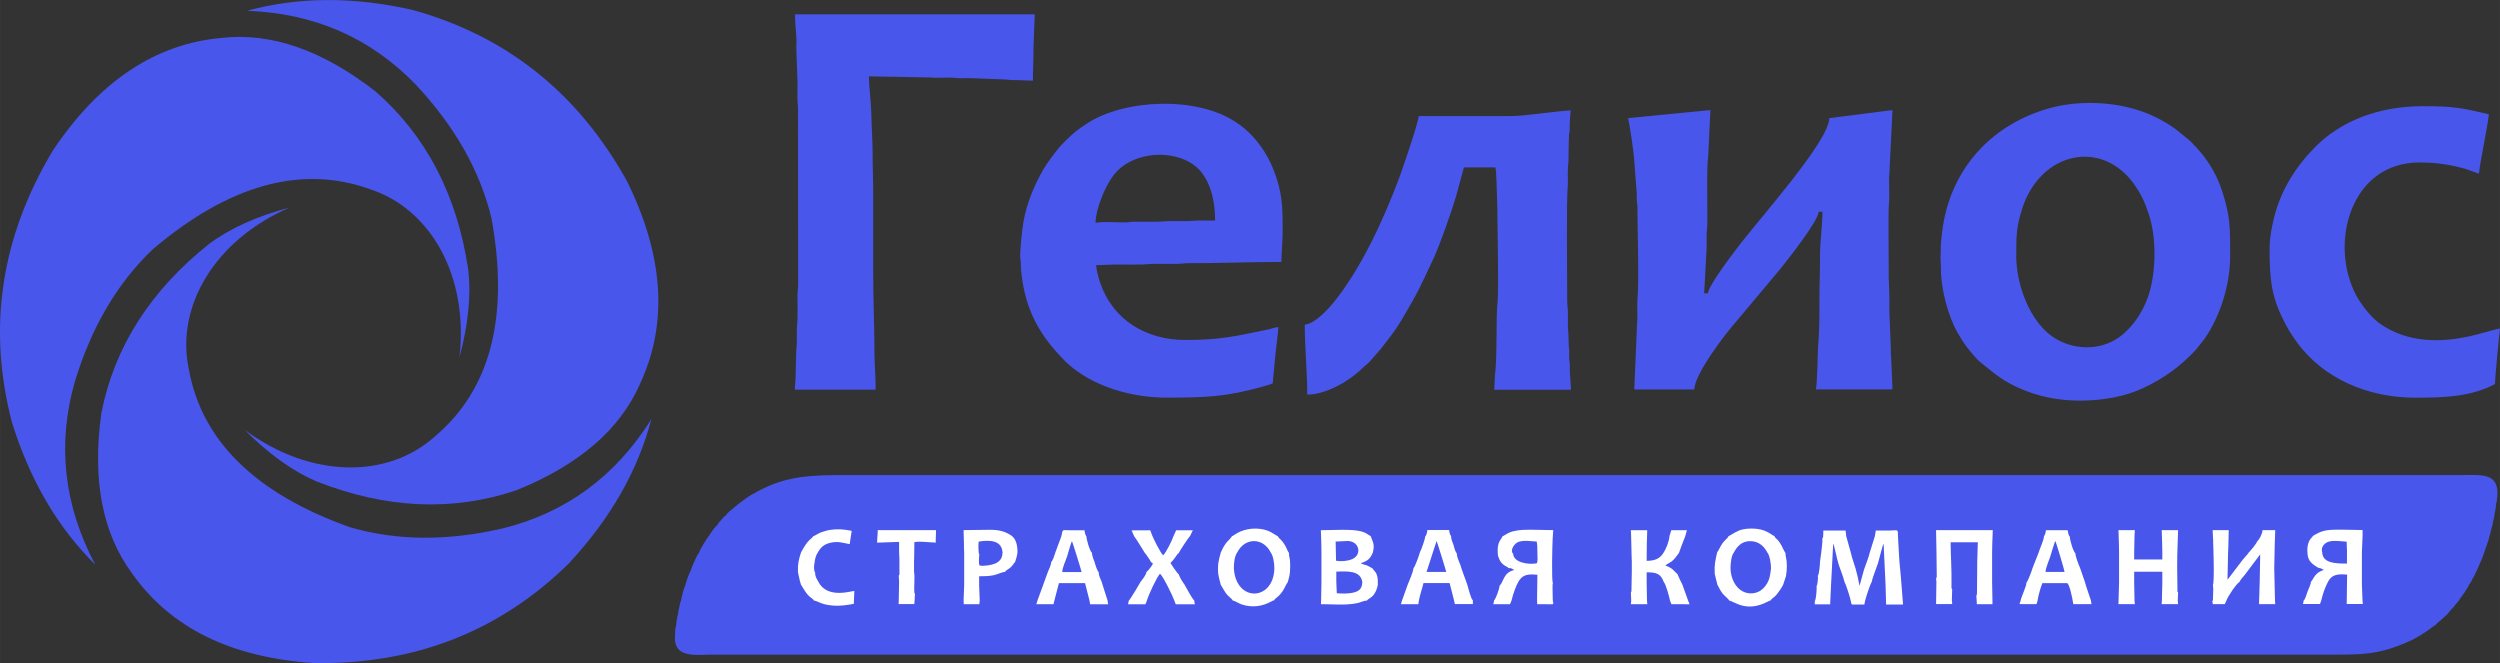 <?xml version="1.0" encoding="UTF-8"?> <!-- Creator: CorelDRAW --> <svg xmlns="http://www.w3.org/2000/svg" xmlns:xlink="http://www.w3.org/1999/xlink" xmlns:xodm="http://www.corel.com/coreldraw/odm/2003" xml:space="preserve" width="71.616mm" height="18.996mm" style="shape-rendering:geometricPrecision; text-rendering:geometricPrecision; image-rendering:optimizeQuality; fill-rule:evenodd; clip-rule:evenodd" viewBox="0 0 301.11 79.87"><rect x="0" y="0" width="301.11" height="79.87" fill="#333333" stroke="none"/> <defs> <style type="text/css"> <![CDATA[ .fil0 {fill:#4956EB} .fil1 {fill:white} ]]> </style> </defs> <g id="Слой_x0020_1">  <g id="_2588050230256"> <path class="fil0" d="M242.85 30.74c0,-2.26 -0.01,-3.26 0.66,-5.45 2.14,-7.02 9.78,-8.75 13.73,-2.82 0.78,1.17 1.1,1.95 1.56,3.29 0.95,2.83 0.91,6.91 0,9.75 -0.67,2.12 -2.18,4.34 -4.1,5.45 -2.23,1.29 -5.19,1.12 -7.4,-0.35 -2.74,-1.83 -4.46,-6.17 -4.46,-9.86zm30.51 -0.82c0,3.41 0.15,5.61 1.64,8.58 0.54,1.07 0.87,1.64 1.57,2.61 3.27,4.57 8.74,6.79 14.32,6.79 3.52,0 6.7,-0.1 9.62,-1.64 0,-0.83 0.57,-6.66 0.6,-6.71 -1.07,0.25 -2.25,0.63 -3.61,0.94 -3.7,0.83 -7.48,0.74 -10.65,-1.37 -1.06,-0.7 -1.95,-1.81 -2.65,-2.86 -0.38,-0.57 -0.66,-1.15 -0.93,-1.83 -2.44,-6.12 0.26,-14.86 8.15,-14.86 2.05,0 3.74,0.26 5.56,0.78l1.6 0.57c0.11,-1.35 1.08,-5.81 1.19,-7.16 -3.23,-0.75 -4.24,-0.97 -7.91,-0.97 -5.72,0 -10.09,2 -12.96,4.87 -2.34,2.34 -4.13,5.16 -4.96,8.39 -0.27,1.06 -0.58,2.56 -0.58,3.89zm-177.59 17.01l9.7 0c0,-1.54 -0.15,-3.06 -0.15,-4.62 0,-3.05 -0.15,-6.37 -0.15,-9.47l0 -9.62c0,-1.66 -0.07,-3.09 -0.07,-4.77 0,-1.57 -0.13,-3.12 -0.15,-4.7 -0.01,-1.08 -0.3,-3.5 -0.3,-4.55l7.48 0.13c0.73,0.1 1.74,-0.02 2.52,0.02 0.4,0.02 0.68,0.08 1.19,0.07 0.39,-0 0.89,-0.03 1.26,0l3.66 0.14c0.48,0 0.67,0.08 1.19,0.08 0.88,-0.01 1.54,0.07 2.46,0.07 0,-1.44 0.08,-2.64 0.07,-4.03l0.15 -3.95 -28.87 0c0,0.83 0.08,1.9 0.15,2.69 0.04,0.43 -0,0.97 0,1.42l0.15 4.17c-0,0.93 -0.06,2.06 0.05,2.85l0.02 21.39c0,0.59 -0.08,0.85 -0.08,1.42 0.01,0.93 0.03,1.92 0,2.84 -0.01,0.44 -0.08,0.79 -0.08,1.34 0,0.49 0.02,1.01 0,1.49 -0.01,0.44 -0.08,0.79 -0.08,1.34l-0.07 2.84c-0.01,0.47 -0.08,0.84 -0.08,1.41zm75.11 -32.97c-0.08,0.94 -1.93,6.32 -2.32,7.37 -1.83,4.92 -4.56,10.93 -7.91,15.07 -0.74,0.91 -2.29,2.6 -3.5,2.7 0,2.87 0.3,5.59 0.3,8.43 2.33,0 5.19,-1.71 6.77,-3.3 0.28,-0.28 0.52,-0.4 0.78,-0.71l1.32 -1.51c0.88,-1.14 1.67,-2.09 2.44,-3.38 2.1,-3.54 2.21,-3.9 3.95,-7.61 0.72,-1.54 2.23,-5.85 2.67,-7.4l0.94 -3.46 3.8 0c0.01,0.26 0.05,0.29 0.07,0.53l0.08 1.86c0.01,0.9 0.07,1.63 0.07,2.46 -0,1.72 0.2,10.21 0.02,11.51 -0.19,1.37 -0.01,6.52 -0.3,8.65l-0.09 1.77 9.25 0 -0.15 -2.31c-0.01,-0.27 0.02,-0.56 0,-0.82 -0.02,-0.33 -0.07,-0.36 -0.08,-0.74 -0,-0.27 0.01,-0.56 0.01,-0.83 -0.02,-0.56 -0.08,-0.6 -0.08,-1.56 0,-0.63 -0.08,-0.95 -0.08,-1.57 0,-0.54 0.02,-1.11 0,-1.64 -0.02,-0.55 -0.08,-0.62 -0.08,-1.56 0,-2.45 -0.11,-11.84 0.06,-13.36 0.05,-0.44 0.01,-1.1 0.01,-1.56 -0,-0.95 0.06,-1.01 0.08,-1.56 0.03,-1.1 0.01,-2.05 0.07,-3.14 0.02,-0.33 0.07,-0.31 0.08,-0.67 0.01,-0.27 -0.02,-0.54 0.01,-0.81 0.03,-0.27 0.05,-1.33 0.14,-1.5 -0.9,0 -3.22,0.33 -4.26,0.43 -2.6,0.27 -1.89,0.24 -4.54,0.24 -3.18,0 -6.36,0 -9.55,0zm-38.93 12.9c0,-1.62 1.12,-4.36 2.13,-5.7 2.49,-3.32 8.5,-3.27 10.69,-0.33 1.18,1.57 1.58,3.65 1.58,5.73 -0.6,0 -1.19,0 -1.79,-0 -0.68,-0 -1.08,0.08 -1.79,0.07 -0.6,-0 -1.19,0 -1.79,0 -0.7,0 -1.16,0.08 -1.79,0.08l-2.69 -0c-0.43,0 -0.51,0.07 -0.89,0.08 -0.76,0.02 -3.19,-0.15 -3.66,0.07zm8.43 21.03c4.77,0 7.23,-0.07 11.73,-1.33 0.37,-0.1 0.88,-0.25 1.18,-0.39l0.32 -3.41c0.06,-0.48 0.14,-1.17 0.19,-1.67 0.06,-0.55 0.16,-1.2 0.16,-1.7 -0.39,0.03 -0.81,0.21 -1.2,0.29 -3.79,0.77 -5.64,1.27 -9.99,1.27 -4.71,0 -8.75,-2.4 -10.28,-6.94 -0.15,-0.45 -0.46,-1.53 -0.46,-2.08 1.02,0 1.77,-0.07 2.76,-0.07 0.93,0 1.91,0.03 2.84,0 0.44,-0.01 0.79,-0.08 1.34,-0.08l2.84 0c0.5,-0 0.77,-0.08 1.34,-0.08 3.79,0.01 7.41,-0.15 11.19,-0.15 0,-1.24 0.15,-2.29 0.15,-3.58 0,-3.06 0,-4.77 -1.15,-7.65 -0.75,-1.86 -2.04,-3.7 -3.52,-4.9 -0.35,-0.29 -0.63,-0.48 -0.99,-0.72 -4.67,-3.12 -13.37,-2.8 -17.93,0.19 -1.49,0.98 -1.73,1.25 -2.93,2.44 -0.65,0.64 -1.88,2.34 -2.33,3.12 -1.09,1.9 -1.99,4.07 -2.37,6.28 -0.17,0.98 -0.37,2.95 -0.4,4.01 -0.01,0.35 0.08,0.52 0.08,0.97 -0.01,0.89 0.18,2.14 0.34,2.94 0.75,3.76 2.51,6.34 5.08,8.94 0.23,0.23 0.36,0.31 0.6,0.52 0.39,0.35 0.8,0.62 1.24,0.92 2.72,1.82 6.59,2.86 10.19,2.86zm55.72 -33.64c0.2,0.84 0.69,4.1 0.74,5.15l0.28 3.67c0.04,0.31 0.01,0.64 0.02,0.95 0.01,0.42 0.08,0.52 0.08,0.96 0,2.82 0.21,8.62 0,11.19 -0.05,0.55 -0,1.29 -0,1.86 0,0.69 -0.08,1.19 -0.08,1.79l-0.3 7.09 7.23 0c0.04,-1.82 3.53,-6.49 5.24,-8.41l5.17 -6.17c0.99,-1.25 4.48,-5.66 4.58,-6.83l0.45 0c0,1.28 -0.31,3.99 -0.3,5.22 0.01,1.93 -0.07,3.63 -0.07,5.52 0,1.83 -0,3.68 -0.15,5.37 -0.07,0.79 -0.09,4.85 -0.3,5.29l9.25 0 -0.16 -3.79c-0.07,-0.58 -0.01,-1.23 -0.07,-1.87l-0.15 -3.81c0,-0.64 0.03,-1.38 0,-2.01l-0.07 -1.86c0,-1.52 -0.06,-8.21 0.01,-8.87 0.13,-1.19 -0.04,-2.64 0.07,-3.89l0.37 -7.54 -7.61 0.97c-0.06,2.86 -8.57,12.26 -11.11,15.66 -0.64,0.85 -3.42,4.47 -3.51,5.44l-0.45 0 0.29 -5.37c0.03,-0.42 0,-0.98 0,-1.41 -0,-0.55 0.06,-0.9 0.08,-1.34 0.06,-1.85 -0.11,-6.95 0.12,-8.46l0.26 -5.49 -9.92 0.97zm54.23 34.01c2.95,0 5.61,-0.49 7.81,-1.52 2.5,-1.17 4.49,-2.62 6.35,-4.62l0.99 -1.25c1.89,-2.68 3.13,-6.47 3.13,-10.07 0,-3.14 0.05,-4.74 -0.96,-7.77 -0.56,-1.69 -1.27,-2.96 -2.24,-4.25 -0.36,-0.48 -1.45,-1.7 -1.95,-2.08l-1.36 -1.1c-1.17,-0.87 -2.73,-1.71 -4.26,-2.23 -3.36,-1.14 -7.57,-1.33 -11.19,-0.28 -6.45,1.87 -11.16,6.69 -12.5,13.38 -0.17,0.86 -0.3,1.9 -0.37,2.83 -0.05,0.56 0.01,1.09 -0.06,1.59l0.06 1.54c-0.02,2.4 0.9,5.76 2.02,7.68 0.4,0.69 0.78,1.31 1.28,1.93 0.44,0.54 1.01,1.25 1.54,1.67 1.75,1.4 2.75,2.29 4.94,3.19 0.41,0.17 0.78,0.31 1.19,0.45 1.56,0.52 3.52,0.9 5.59,0.9z"></path> <path class="fil0" d="M300.81 59.43c0,-2.5 -1.98,-2.21 -4.4,-2.21l-194.23 0c-4.32,0 -7.33,0.01 -10.99,1.99 -0.11,0.06 -0.06,0.03 -0.14,0.08 -0.1,0.07 -0.06,0.04 -0.11,0.1 -0.43,0.1 -1.37,0.84 -1.76,1.12 -0.31,0.26 -0.58,0.44 -0.89,0.73 -0.31,0.29 -0.67,0.49 -0.88,0.86 -0.21,0.1 -0.37,0.31 -0.52,0.5 -0.16,0.21 -0.36,0.32 -0.46,0.6 -0.24,0.17 -0.85,0.96 -0.98,1.27 -0.22,0.2 -1.17,1.74 -1.25,2.09 -0.28,0.31 -0.97,1.94 -1.04,2.24 -0.17,0.25 -0.58,1.43 -0.6,1.65 -0.14,0.26 -0.52,1.52 -0.52,1.9 -0.12,0.11 -0.16,0.52 -0.21,0.71 -0.07,0.32 -0.16,0.58 -0.16,0.94 -0.09,0.1 -0.1,0.41 -0.13,0.55 -0.06,0.29 -0.09,0.4 -0.09,0.73 -0.13,0.3 -0.15,1 -0.15,1.45l-0.02 0.2c0,0.09 0.03,0.32 0.04,0.41 0.33,1.9 2.77,1.51 4.31,1.51 64.77,0 129.53,0 194.3,0 4.36,0 6.4,0.1 10.14,-1.57 0.22,-0.1 0.34,-0.12 0.57,-0.26 0.22,-0.13 0.34,-0.2 0.55,-0.31 0.4,-0.21 0.77,-0.48 1.12,-0.71 0.19,-0.13 0.34,-0.24 0.52,-0.37 0.15,-0.12 0.35,-0.28 0.52,-0.37 0.17,-0.19 0.58,-0.54 0.75,-0.67 0.26,-0.2 0.43,-0.44 0.67,-0.61 0.16,-0.19 0.22,-0.27 0.36,-0.45 0.13,-0.16 0.23,-0.23 0.36,-0.38 0.24,-0.29 0.45,-0.59 0.69,-0.84 0.15,-0.3 0.42,-0.6 0.63,-0.9 0.12,-0.18 0.17,-0.29 0.28,-0.46 0.13,-0.19 0.22,-0.29 0.28,-0.53 0.22,-0.17 0.31,-0.49 0.46,-0.74 0.17,-0.28 0.28,-0.55 0.43,-0.84 0.19,-0.36 0.34,-0.82 0.52,-1.19 0.18,-0.33 0.29,-0.77 0.45,-1.14 0.16,-0.59 0.53,-1.32 0.6,-1.97 0.1,-0.18 0.04,-0.06 0.11,-0.29 0.03,-0.11 0.06,-0.25 0.09,-0.36 0.06,-0.23 0.1,-0.47 0.18,-0.63 0.03,-0.39 0.19,-0.8 0.22,-1.18 0.08,-0.4 0.22,-1.04 0.22,-1.49 0.12,-0.23 0.06,-0.23 0.1,-0.52 0.02,-0.14 0.05,-0.4 0.05,-0.64z"></path> <g> <g> <path class="fil1" d="M219.48 64.81c0.07,0.5 -0.08,1.19 -0.12,1.72l-0.15 1.14c-0.01,0.36 -0.1,1.5 -0.26,1.68 0.03,0.28 0.01,0.38 -0.02,0.66 -0.01,0.11 -0.02,0.23 -0.05,0.34 -0.04,0.17 -0.01,0.11 -0.08,0.2 0.04,0.28 -0.05,1.67 -0.22,1.85l0 0.39 1.85 -0 0.13 -2.71 0.24 -4.61c0.16,0.33 0.45,1.85 0.62,2.4 0.24,0.76 0.58,1.53 0.76,2.28 0.17,0.25 0.66,1.83 0.74,2.24l0.07 0.34 0.1 0.08 1.46 -0 0.09 -0.45c0.09,-0.38 0.63,-2.06 0.77,-2.2 0.17,-0.74 0.54,-1.58 0.79,-2.34 0.15,-0.47 0.53,-2.13 0.67,-2.34l0.24 5.05 0.06 2.28 2.04 -0 -0.21 -2.67 -0.08 -0.98 -0.14 -1.46 -0.07 -1.14 -0.11 -1.97c-0,-0.93 0.01,-0.7 -1.01,-0.69 -0.56,0 -1.12,0 -1.66,0l-0.11 0.67 -0.62 1.99c-0.12,0.58 -0.48,1.41 -0.68,2.02l-0.55 1.99c-0.15,-0.8 -0.25,-1.3 -0.47,-2.07 -0.17,-0.61 -0.44,-1.27 -0.57,-1.9l-0.56 -2.01 -0.08 -0.69 -2.68 0c0,0.18 0,0.35 -0.01,0.53 -0.02,0.24 -0,0.29 -0.09,0.42z"></path> <path class="fil1" d="M160.95 70.08l0 -1.23c1.41,-0.06 2.91,-0.12 3.13,1.23 -0.01,0.74 -0.31,1.08 -0.94,1.26 -0.69,0.19 -1.39,0.16 -2.13,0.12l-0.06 -1.38zm1.34 -4.92c1.44,0 1.79,1.65 0.58,2.18 -0.54,0.24 -1.34,0.31 -1.95,0.2l-0.05 -2.31 1.42 -0.07zm-3.15 0.11l0.02 1.25 -0 1.14 0 1.46 -0 0.98 -0.04 2.22 -0.02 0.45c1.48,0 2.87,0.16 4.31,-0.11 0.42,-0.08 0.86,-0.32 1.23,-0.33 0.13,-0.16 0.26,-0.21 0.42,-0.33 0.19,-0.14 0.29,-0.21 0.42,-0.4 0.22,-0.3 0.38,-0.68 0.47,-1.17 -0,-0.49 0.02,-0.83 -0.13,-1.22 -0.15,-0.42 -0.43,-0.54 -0.47,-0.72 -0.25,-0.12 -0.44,-0.28 -0.72,-0.39 -0.28,-0.11 -0.5,-0.1 -0.73,-0.28 0.83,-0.22 1.15,-0.56 1.45,-1.27 0.26,-1.02 -0.02,-1.27 -0.25,-1.96 -0.41,-0.22 -0.5,-0.42 -1.16,-0.59 -1.16,-0.31 -3.5,-0.14 -4.85,-0.14l0.05 1.42z"></path> <path class="fil1" d="M148.61 68.44c-0,-0.63 0.08,-1.43 0.39,-1.87 0.93,-1.87 3.15,-1.85 4.06,-0.01 0.29,0.38 0.43,1.28 0.43,1.89 -0.07,3.94 -4.63,4.16 -4.88,0zm-0.23 -3.86c-0.07,0.2 -0.59,0.65 -0.77,0.91 -0.24,0.35 -0.39,0.62 -0.57,1.05 -0.26,0.93 -0.41,1.47 -0.31,2.6 0.09,0.54 0.2,0.84 0.3,1.28 0.25,0.4 0.37,0.67 0.64,1.05 0.27,0.38 0.66,0.58 0.81,0.86 0.25,0.03 0.72,0.35 1.07,0.47 1.24,0.41 2.46,0.26 3.58,-0.36 0.22,-0.12 0.1,-0.08 0.31,-0.12 0.15,-0.25 0.32,-0.31 0.54,-0.52 0.21,-0.2 0.27,-0.29 0.45,-0.52 0.25,-0.34 0.51,-0.97 0.68,-1.18l0.19 -0.72 0.07 -0.52c0.03,-0.42 0.04,-0.85 0.01,-1.27 -0.03,-0.37 -0.15,-0.66 -0.13,-1 -0.2,-0.18 -0.34,-0.93 -0.97,-1.57 -0.17,-0.18 -0.28,-0.23 -0.36,-0.43 -0.38,-0.17 -0.71,-0.48 -1.23,-0.67 -1.17,-0.43 -2.64,-0.32 -3.74,0.32 -0.24,0.14 -0.35,0.26 -0.58,0.35z"></path> <path class="fil1" d="M208.43 68.44c-0,-0.54 0.1,-1.54 0.39,-1.87 0.38,-0.71 0.92,-1.41 2.03,-1.39 1.06,0.02 1.66,0.69 2.03,1.39 0.28,0.33 0.43,1.35 0.43,1.87 -0.1,0.86 -0.17,1.44 -0.64,2.08 -0.38,0.51 -0.93,0.96 -1.82,0.95 -1.5,-0.03 -2.39,-1.51 -2.42,-3.03zm-0.26 -3.83c-0.03,0.19 -0.43,0.41 -0.75,0.89 -0.23,0.34 -0.38,0.72 -0.6,1.03 -0.22,1.05 -0.35,1.38 -0.29,2.59l0.32 1.31c0.26,0.45 0.32,0.66 0.63,1.06 0.21,0.27 0.7,0.63 0.8,0.85 0.57,0.06 2.03,1.5 4.66,0.11 0.22,-0.11 0.11,-0.08 0.31,-0.12 0.19,-0.27 0.24,-0.25 0.47,-0.45 0.17,-0.15 0.25,-0.25 0.39,-0.43 0.25,-0.33 0.45,-0.61 0.66,-1.02 0.12,-0.36 0.23,-0.71 0.34,-1.04l0.08 -0.6c0.03,-0.4 0.04,-0.8 -0,-1.2 -0.04,-0.35 -0.15,-0.69 -0.14,-0.99 -0.18,-0.2 -0.42,-0.85 -0.61,-1.12 -0.14,-0.21 -0.2,-0.31 -0.35,-0.47 -0.2,-0.2 -0.27,-0.19 -0.36,-0.43 -0.29,-0.11 -0.56,-0.42 -1.22,-0.67 -0.49,-0.18 -1,-0.25 -1.58,-0.25 -1.47,0.01 -1.85,0.45 -2.76,0.94z"></path> <path class="fil1" d="M266.56 65.27c0.02,0.21 0.18,4.95 -0.03,5.19 0.06,0.35 0.05,0.72 0.03,1.08 -0.01,0.17 -0.01,0.36 -0.02,0.53 -0.02,0.29 0.05,0.18 -0.08,0.33l0.07 0.37 1.43 -0 0.19 -0.41c0.16,-0.51 1.26,-2.12 1.58,-2.26 0.14,-0.3 0.43,-0.62 0.65,-0.87l1.85 -2.46 -0.06 3.33 -0.07 2.22 -0.01 0.45 1.95 0 -0.03 -0.44 -0.05 -2.23 -0.04 -1.66 0.04 -1.9 0.02 -0.97 0.06 -1.72 -1.53 0c-0.02,0.43 -0.37,1.12 -0.62,1.33 -0.18,0.39 -0.77,1.1 -1.04,1.37 -0.17,0.27 -0.46,0.54 -0.68,0.81l-1.81 2.38c-0.01,0.01 -0.03,0.06 -0.04,0.05 -0.01,-0.01 -0.02,0.03 -0.03,0.05l0.07 -3.28 0.03 -0.7 0.05 -2.01 -1.94 0 0.07 1.42z"></path> <path class="fil1" d="M282.68 66.56l0 1.32c-1.3,0 -2.93,-0.01 -2.98,-1.35 -0.21,-0.65 0.3,-1.15 0.79,-1.29 0.64,-0.19 1.51,-0.03 2.15,-0l0.05 1.33zm-4.08 -2.02c-0.19,0.28 -0.38,0.35 -0.54,0.79 -0.13,0.34 -0.18,0.77 -0.14,1.2 0.01,0.9 0.43,1.32 1.06,1.7l0.25 0.16c0.09,0.01 0.27,0.05 0.33,0.07l0.34 0.19c-1.15,0.32 -1.25,1.16 -1.56,1.42 -0.02,0.38 -0.29,0.84 -0.42,1.22 -0.11,0.31 -0.27,0.91 -0.48,1.09 -0.01,0.24 0.02,0.08 -0.06,0.37l2.05 0 0.15 -0.41c0.17,-0.76 0.5,-1.71 0.85,-2.33 0.44,-0.78 1.09,-0.91 2.27,-0.8l-0.05 3.54 1.94 0 -0.04 -0.45 -0.07 -1.9 0 -1.57 0 -1.19 -0 -1.14 0.08 -1.97 -0 -0.69c-1.12,0 -2.27,-0.07 -3.35,-0.04 -1.2,0.03 -1.69,0.18 -2.6,0.73z"></path> <path class="fil1" d="M185.05 67.86c-1.07,0.17 -2.74,-0.12 -2.8,-1.16 -0.44,-0.44 0.19,-1.28 0.64,-1.43 0.65,-0.23 1.49,-0.08 2.2,-0.04 0.08,0.35 0.08,0.93 0.08,1.3 -0,0.45 0.09,1.23 -0.11,1.33zm-4.07 -3.28c-0.1,0.27 -0.36,0.5 -0.49,0.9 -0.13,0.41 -0.12,0.95 -0.07,1.43 0.11,0.38 0.23,0.65 0.45,0.9 0.13,0.14 0.25,0.25 0.41,0.34 0.08,0.05 0.17,0.08 0.24,0.13 0.19,0.13 0.07,0.03 0.18,0.15 0.18,-0.01 0.17,-0.02 0.37,0.04l0.32 0.19c-1.33,0.27 -1.28,1.47 -1.77,1.87 -0.01,0.33 -0.43,1.57 -0.67,1.79 -0.01,0.27 -0.07,0.22 -0.08,0.45l2 -0 0.19 -0.45c0.16,-0.7 0.5,-1.7 0.83,-2.27 0.47,-0.8 1.07,-0.95 2.28,-0.82l-0.04 3.09 0.02 0.45 1.55 0.01c0.35,-0.01 0.26,0.07 0.41,-0.16 -0.12,-0.14 -0.08,-0.58 -0.1,-1.01 -0.02,-0.39 -0.01,-0.79 -0.01,-1.19l0.04 -0.21c-0.18,-0.18 -0.07,-4.72 -0.03,-5.32l0.07 -1.04c-1.15,0 -2.32,-0.07 -3.42,-0.04 -0.46,0.01 -1.03,0.08 -1.48,0.2 -0.63,0.17 -0.89,0.46 -1.18,0.57z"></path> <path class="fil1" d="M255.21 65.42l0.02 1.12 -0 1.9 0 1.66 -0.06 2.22 -0.02 0.45 1.98 0 -0.04 -0.45 -0.04 -2.22 0 -1.24 3.39 0 0 1.24 -0.05 2.22 -0.03 0.45 1.98 0 -0.04 -0.45 0.04 -0.97c-0.12,-0.14 -0.07,-0.04 -0.08,-0.33l-0.03 -2.59 0.01 -1.52 0.1 -3.06 -1.97 -0 0.05 1.57 0.02 1.14 0 0.83 -3.39 0 -0 -0.83 0.04 -2 0.04 -0.71 -1.97 -0 0.05 1.57z"></path> <path class="fil1" d="M233.21 64.97l0.03 1.55 0.03 2.85c-0.03,0.38 0.02,0.14 -0.08,0.26l0.04 0.46 -0.04 2.67 1.94 -0 -0.02 -0.33 -0.02 -0.11 0.04 -1.34c-0.12,-0.14 -0.08,-0.13 -0.08,-0.63 0.02,-1.86 -0.09,-3.36 -0.11,-5.04l3.28 0 -0.07 2.3 -0.03 3.71c-0,0.09 -0,0.18 -0.02,0.27 -0.06,0.27 0.07,-0.01 -0.06,0.14l0.04 0.59 0.02 0.45 1.88 -0 -0 -0.45 -0.04 -2.22 0 -1.66 -0 -1.9 0.02 -1.05 0.06 -1.64 -6.83 0 0.02 1.12z"></path> <path class="fil1" d="M127.95 68.89c-0.04,-0.41 0.41,-1.37 0.58,-1.88 0.11,-0.35 0.44,-1.58 0.58,-1.84 0.05,0.06 1.15,3.58 1.16,3.73l-2.31 0zm-0.1 -4.34l-0.73 1.97c-0.11,0.31 -0.29,0.99 -0.51,1.17 -0,0.33 -0.25,0.86 -0.39,1.17l-0.59 1.63 -0.67 1.83 -0.14 0.45 2.08 0 0.05 -0.26 0.59 -2.27 3.15 0 0.53 2.08 0.08 0.46 2.17 -0 -0.07 -0.45 -0.72 -2.27c-0.15,-0.34 -0.36,-0.8 -0.35,-1.14 -0.19,-0.19 -0.42,-0.93 -0.5,-1.25 -0.11,-0.23 -0.31,-0.8 -0.31,-1.08 -0.27,-0.22 -0.67,-1.64 -0.67,-2.01 -0.15,-0.14 -0.2,-0.47 -0.22,-0.71 -0.58,0 -1.17,0 -1.75,-0 -0.98,-0 -0.85,-0.2 -1.04,0.69z"></path> <path class="fil1" d="M171.82 68.89c0.03,-0.14 1.21,-3.72 1.21,-3.73 0.06,0.1 1.13,3.54 1.16,3.73l-2.37 0zm-0.17 -4.25c0,0.31 -0.47,1.58 -0.63,1.88 -0.08,0.33 -0.59,1.76 -0.78,1.92 -0.01,0.4 -0.51,1.54 -0.69,1.98l-0.68 1.9 -0.14 0.45 2.1 0 0.05 -0.34c0.14,-0.81 0.4,-1.46 0.57,-2.2l3.15 0 0.53 2.08 0.1 0.45 2.17 -0 -0 -0.45c-0.26,-0.23 -0.55,-1.49 -0.67,-1.88l-0.72 -2c-0.13,-0.58 -0.54,-1.2 -0.55,-1.79 -0.21,-0.2 -0.3,-0.71 -0.4,-1.02 -0.11,-0.33 -0.3,-0.69 -0.28,-1.05 -0.16,-0.17 -0.2,-0.45 -0.25,-0.73l-2.61 0c-0.03,0.27 -0.1,0.63 -0.26,0.78z"></path> <path class="fil1" d="M246.38 68.89c-0.03,-0.37 0.43,-1.45 0.58,-1.9 0.1,-0.3 0.47,-1.66 0.6,-1.83 0.09,0.17 1.12,3.6 1.1,3.73l-2.28 0zm-0.2 -4.31c0.02,0.44 -0.49,1.45 -0.63,1.96l-0.74 1.88c-0.08,0.3 -0.55,1.58 -0.73,1.74 -0,0.46 -0.56,1.54 -0.7,2.16l-0.14 0.44 2 0.01c0.1,-0.12 0.02,0.05 0.12,-0.22 0.03,-0.07 0.03,-0.11 0.05,-0.19 0.07,-0.52 0.37,-1.63 0.58,-2.12l2.98 -0c0.3,0.08 0.63,1.86 0.67,2.08l0.08 0.45 2.19 0 -0.07 -0.45c-0.21,-0.68 -0.55,-1.55 -0.73,-2.25l-0.58 -1.67c-0.17,-0.36 -0.56,-1.41 -0.56,-1.75 -0.28,-0.26 -0.67,-1.62 -0.67,-2.01 -0.17,-0.16 -0.22,-0.52 -0.26,-0.78l-2.61 0c-0.04,0.27 -0.09,0.56 -0.25,0.73z"></path> <path class="fil1" d="M196.46 64.55l0.06 2.51 0.02 0.6 0 1.19 -0.04 2.3c-0.03,0.18 0.01,0.1 -0.07,0.2l0.04 0.97 -0.04 0.45 1.98 0 -0.04 -0.45 -0.04 -2.22 0 -1.17c1.25,0 1.71,0.21 2.07,1.19 0.23,0.19 0.67,1.82 0.75,2.24l0.16 0.41 2.19 0.01 -0.18 -0.45 -0.68 -1.9c-0.18,-0.34 -0.46,-0.94 -0.6,-1.28l-0.63 -0.61c-0.21,-0.17 -0.55,-0.32 -0.83,-0.44 0.34,-0.28 0.61,-0.3 0.96,-0.65 0.36,-0.36 0.6,-0.78 0.67,-0.83 0.06,-0.18 0.71,-1.94 0.76,-2.01l0.21 -0.75 -1.88 0c-0.08,0.22 -0.13,0.44 -0.21,0.67 -0.08,0.77 -0.42,1.6 -0.78,2.13 -0.4,0.6 -0.96,0.89 -1.98,0.89l0.02 -2.05 0.05 -1.64 -1.97 -0 0.03 0.69z"></path> <path class="fil1" d="M136.58 64.56c0.08,0.07 1.18,1.79 1.27,1.98 0.13,0.13 0.28,0.39 0.4,0.55 0.16,0.23 0.28,0.39 0.4,0.64 0.16,0.04 0.1,0.04 0.21,0.17 -0.06,0.17 -0.57,0.87 -0.77,0.99 -0.03,0.32 -0.47,0.88 -0.7,1.17 -0.09,0.18 -1.24,2.12 -1.44,2.3 -0,0.02 -0.01,0.03 -0.01,0.06 -0,0.03 -0.01,0.04 -0.01,0.06l-0.06 0.3 2.09 0 0.18 -0.45c0.17,-0.63 1.21,-2.87 1.57,-3.22 0.37,0.26 1.49,2.57 1.73,3.22l0.17 0.45 2.31 0c-0.07,-0.3 -0.07,-0.2 -0.07,-0.45 -0.29,-0.23 -0.95,-1.53 -1.17,-1.9 -0.19,-0.25 -0.65,-0.96 -0.68,-1.23 -0.19,-0.11 -0.94,-1.23 -1.02,-1.4 0.37,-0.36 0.48,-0.55 0.76,-0.94 0.1,-0.15 0.12,-0.18 0.22,-0.23 0.13,-0.28 1.21,-1.93 1.39,-2.09l0.32 -0.67 -2.01 0 -0.3 0.66c-0.13,0.44 -0.95,2.12 -1.27,2.35 -0.35,-0.33 -1.15,-1.99 -1.29,-2.33l-0.26 -0.68 -2.25 0.01 0.31 0.69z"></path> <path class="fil1" d="M120.75 66.56c-0.02,0.73 -0.37,1.08 -0.89,1.32 -0.41,0.18 -1.37,0.33 -1.85,0.24 -0.18,-0.11 -0.08,-1.18 -0.06,-1.34 -0.12,-0.12 -0.13,-1.3 -0.07,-1.55 1.43,-0.23 2.79,-0.12 2.87,1.33zm-4.65 -0.7l0.03 0.7 -0 1.17 0 1.16 0 1.53 -0.07 1.9 0.02 0.45 1.88 -0 0.04 -0.45 -0.07 -1.83 0 -1.08c0.61,0 1.17,-0.01 1.71,-0.12 0.47,-0.09 1,-0.38 1.38,-0.4 0.2,-0.25 0.49,-0.35 0.71,-0.56 0.11,-0.11 0.17,-0.17 0.29,-0.32 0.1,-0.14 0.06,-0.18 0.23,-0.28 0.14,-0.47 0.23,-0.65 0.3,-1.21 -0,-0.91 -0.19,-1.58 -0.69,-1.98 -0.73,-0.51 -1.49,-0.73 -2.59,-0.73 -1.04,0 -2.12,0.04 -3.21,0.04l0.05 2.01z"></path> <path class="fil1" d="M97.95 64.58c-0.15,0.33 -0.61,0.29 -1.48,1.98 -0.27,0.88 -0.4,1.32 -0.36,2.37 0.14,0.6 0.17,0.89 0.36,1.48 0.13,0.18 0.28,0.52 0.69,1.07 0.41,0.54 0.71,0.56 0.87,0.85 0.49,0.06 0.8,0.47 2.2,0.6 1,0.09 1.74,-0.05 2.61,-0.2l0.01 -0.37 0.05 -1.17c-0.13,-0.1 -3.23,1.06 -4.33,-1.12 -0.2,-0.34 -0.42,-0.66 -0.39,-1.12 -0.19,-0.19 -0.14,-0.87 -0.08,-1.14 0.05,-0.47 0.17,-0.94 0.4,-1.26 0.33,-0.61 0.74,-1 1.53,-1.18 0.93,-0.21 1.47,0.02 2.31,0.17l0.14 -0.93 0.1 -0.67c-0.88,-0.18 -1.62,-0.26 -2.55,-0.12 -0.36,0.05 -0.74,0.16 -1.12,0.29 -0.41,0.15 -0.64,0.37 -0.96,0.48z"></path> <path class="fil1" d="M105.68 64.56l-0.04 0.8 2.65 -0.09 0 1.27c0.04,0.47 0.04,0.91 0.04,1.41 0,0.25 -0,0.5 0,0.75 0.01,0.49 0.04,0.49 -0.08,0.63l0.04 0.74 -0.04 2.24 -0.02 0.45 1.89 0 0.04 -0.45 0.04 -0.82c-0.1,-0.11 -0.04,0.11 -0.08,-0.26 -0.05,-0.5 0.09,-1.81 -0.03,-2.35l0 -1.16 0.02 -0.82 0.02 -1.6c0.62,-0.14 1.73,0.04 2.42,0.04l0.15 0.04 -0 -0.21 0.04 -1.32 -7.02 -0 -0.03 0.71z"></path> </g> <path class="fil0" d="M68.63 67.75c-8.37,8.27 -18.65,12.31 -30.82,12.11 -10.02,-0.65 -17.34,-4.27 -21.95,-10.86 -3.55,-4.84 -4.77,-11.26 -3.65,-19.27 1.57,-7.94 5.9,-14.72 12.97,-20.35 2.48,-1.86 5.72,-3.32 9.71,-4.39 -9,3.9 -13.76,11.91 -12.15,19.48 1.55,8.62 8.01,14.96 19.37,19.02 5.63,1.65 11.78,1.7 18.46,0.15 7.6,-1.89 13.56,-6.27 17.88,-13.15 -1.61,6.16 -4.89,11.91 -9.83,17.25z"></path> <path class="fil0" d="M1.44 50.88c-2.98,-11.39 -1.34,-22.3 4.92,-32.74 5.57,-8.35 12.37,-12.88 20.38,-13.58 5.96,-0.66 12.13,1.5 18.51,6.47 6.09,5.33 9.8,12.47 11.14,21.41 0.37,3.08 0.02,6.61 -1.05,10.6 1.12,-9.75 -3.44,-17.88 -10.8,-20.26 -8.24,-2.96 -16.96,-0.54 -26.16,7.26 -4.24,4.05 -7.37,9.35 -9.36,15.91 -2.16,7.52 -1.35,14.88 2.45,22.06 -4.53,-4.48 -7.87,-10.19 -10.03,-17.13z"></path> <path class="fil0" d="M49.62 1.18c11.35,3.12 19.99,9.99 25.89,20.63 4.45,9 4.97,17.15 1.57,24.44 -2.41,5.49 -7.37,9.76 -14.86,12.79 -7.66,2.6 -15.7,2.25 -24.11,-1.06 -2.85,-1.22 -5.74,-3.29 -8.65,-6.21 7.88,5.84 17.2,5.96 22.94,0.78 6.69,-5.66 8.95,-14.42 6.79,-26.28 -1.38,-5.7 -4.41,-11.05 -9.1,-16.06 -5.44,-5.64 -12.21,-8.61 -20.33,-8.91 6.15,-1.69 12.76,-1.72 19.85,-0.12z"></path> </g> </g> </g> </svg> 